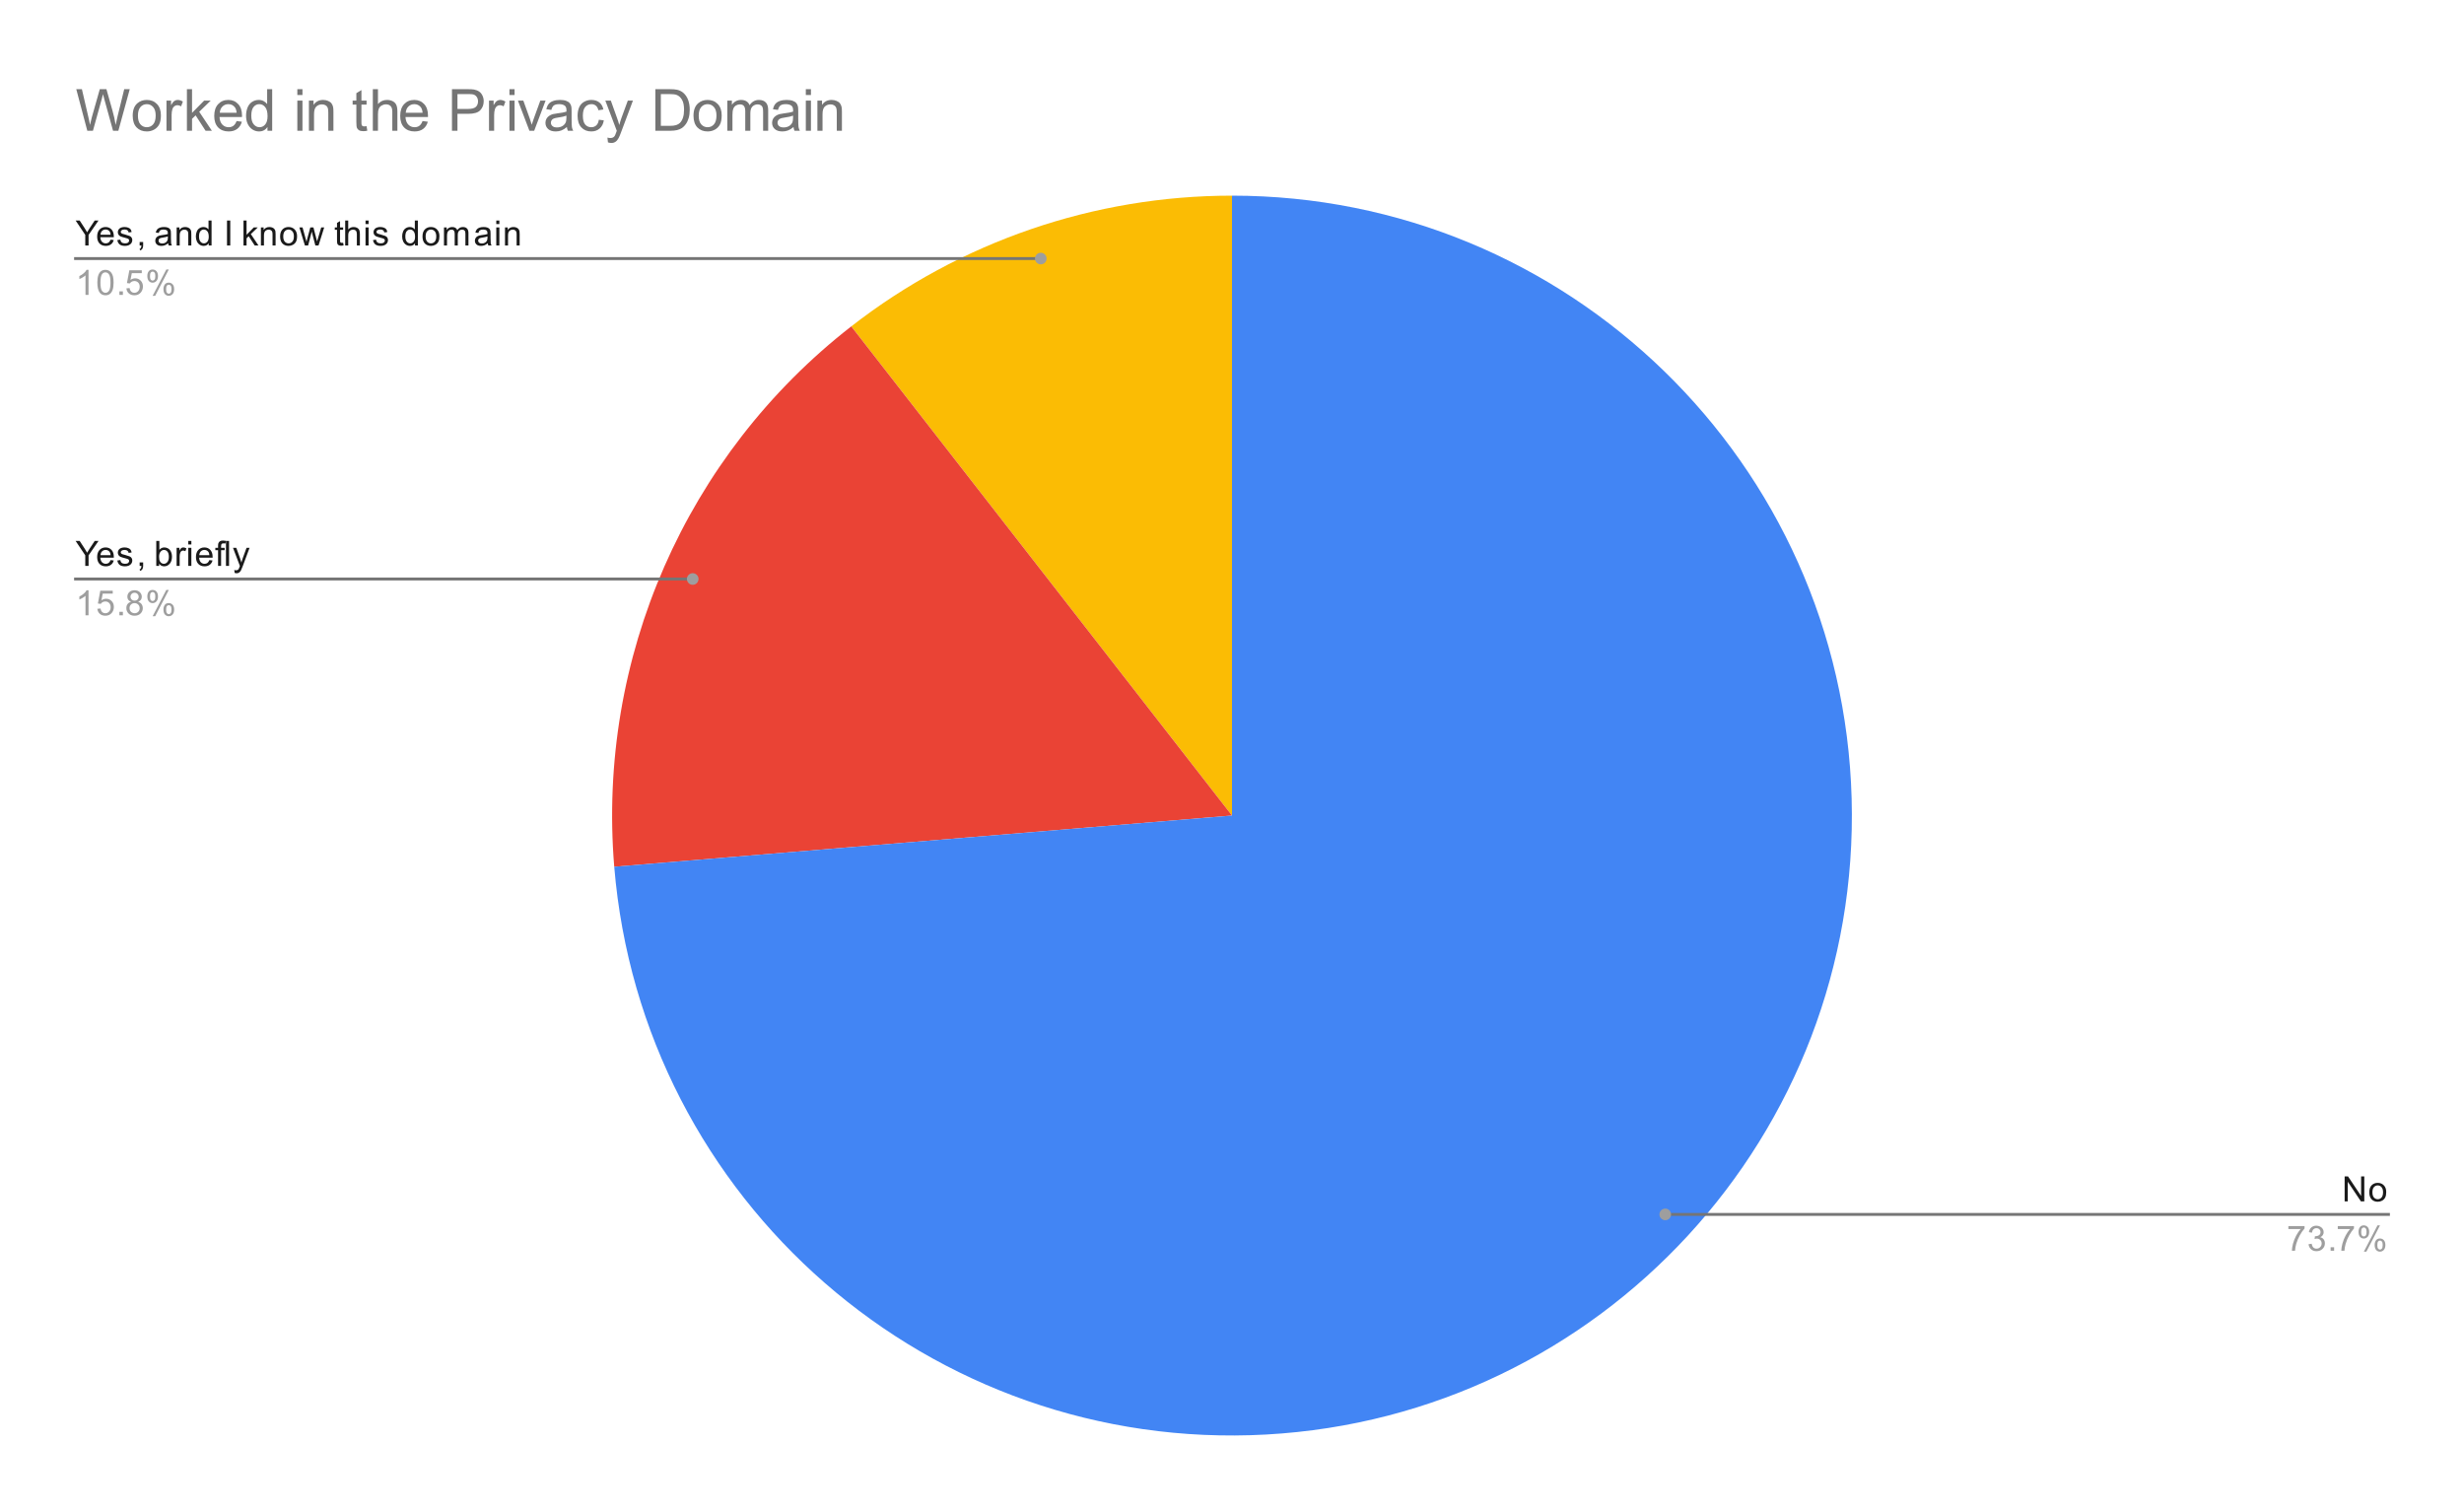 <svg version="1.1" viewBox="0.0 0.0 848.0 520.0" fill="none" stroke="none" stroke-linecap="square" stroke-miterlimit="10" width="848" height="520" xmlns:xlink="http://www.w3.org/1999/xlink" xmlns="http://www.w3.org/2000/svg"><path fill="#ffffff" d="M0 0L848.0 0L848.0 520.0L0 520.0L0 0Z" fill-rule="nonzero"/><path fill="#fbbc04" d="M292.968 112.317C330.425 83.163 376.535 67.333 424.0 67.333L424.0 280.667Z" fill-rule="nonzero"/><path fill="#ea4335" d="M211.395 298.284C205.447 226.499 236.125 156.559 292.968 112.317L424.0 280.667Z" fill-rule="nonzero"/><path fill="#4285f4" d="M424.0 67.333C539.531 67.333 634.069 159.301 637.252 274.788C640.436 390.276 551.108 487.312 435.752 493.676C320.396 500.04 220.936 413.42 211.395 298.284L424.0 280.667Z" fill-rule="nonzero"/><path fill="#1a1a1a" d="M29.344 84.481L29.344 80.84L26.031 75.887L27.422 75.887L29.109 78.481Q29.578 79.2 29.984 79.934Q30.375 79.262 30.922 78.419L32.594 75.887L33.906 75.887L30.484 80.84L30.484 84.481L29.344 84.481ZM38.047 82.481L39.141 82.606Q38.891 83.559 38.188 84.09Q37.484 84.622 36.406 84.622Q35.047 84.622 34.234 83.778Q33.438 82.934 33.438 81.419Q33.438 79.856 34.25 78.997Q35.062 78.122 36.344 78.122Q37.594 78.122 38.375 78.965Q39.172 79.809 39.172 81.356Q39.172 81.45 39.172 81.637L34.531 81.637Q34.594 82.669 35.109 83.215Q35.625 83.747 36.406 83.747Q36.984 83.747 37.391 83.45Q37.812 83.137 38.047 82.481ZM34.594 80.778L38.062 80.778Q38.0 79.981 37.672 79.59Q37.156 78.981 36.359 78.981Q35.625 78.981 35.125 79.465Q34.641 79.95 34.594 80.778ZM40.375 82.622L41.406 82.465Q41.5 83.09 41.891 83.419Q42.297 83.747 43.031 83.747Q43.75 83.747 44.094 83.465Q44.453 83.169 44.453 82.762Q44.453 82.403 44.141 82.2Q43.922 82.059 43.062 81.84Q41.906 81.544 41.453 81.34Q41.016 81.122 40.781 80.747Q40.547 80.372 40.547 79.903Q40.547 79.497 40.734 79.137Q40.922 78.778 41.25 78.544Q41.5 78.372 41.922 78.247Q42.344 78.122 42.844 78.122Q43.562 78.122 44.109 78.34Q44.672 78.544 44.938 78.903Q45.203 79.262 45.297 79.856L44.266 79.997Q44.203 79.528 43.859 79.262Q43.531 78.981 42.906 78.981Q42.188 78.981 41.875 79.231Q41.562 79.465 41.562 79.794Q41.562 79.997 41.688 80.153Q41.828 80.325 42.094 80.434Q42.25 80.497 43.031 80.7Q44.156 81.012 44.594 81.2Q45.031 81.387 45.281 81.747Q45.531 82.106 45.531 82.653Q45.531 83.184 45.219 83.653Q44.922 84.106 44.344 84.372Q43.766 84.622 43.031 84.622Q41.812 84.622 41.172 84.122Q40.547 83.606 40.375 82.622ZM48.062 84.481L48.062 83.278L49.266 83.278L49.266 84.481Q49.266 85.137 49.031 85.544Q48.797 85.965 48.297 86.184L48.0 85.731Q48.328 85.59 48.484 85.294Q48.641 85.012 48.672 84.481L48.062 84.481ZM57.859 83.715Q57.266 84.215 56.719 84.419Q56.188 84.622 55.562 84.622Q54.531 84.622 53.984 84.122Q53.438 83.622 53.438 82.84Q53.438 82.387 53.641 82.012Q53.844 81.622 54.188 81.403Q54.531 81.169 54.953 81.059Q55.25 80.965 55.891 80.887Q57.156 80.747 57.766 80.528Q57.766 80.309 57.766 80.262Q57.766 79.606 57.469 79.34Q57.062 78.997 56.266 78.997Q55.531 78.997 55.172 79.262Q54.812 79.512 54.641 80.169L53.609 80.028Q53.75 79.372 54.078 78.965Q54.406 78.559 55.016 78.34Q55.625 78.122 56.422 78.122Q57.219 78.122 57.719 78.309Q58.219 78.497 58.453 78.778Q58.688 79.059 58.781 79.497Q58.828 79.762 58.828 80.465L58.828 81.872Q58.828 83.34 58.891 83.731Q58.969 84.122 59.172 84.481L58.062 84.481Q57.906 84.153 57.859 83.715ZM57.766 81.356Q57.188 81.59 56.047 81.762Q55.391 81.856 55.125 81.981Q54.859 82.09 54.703 82.309Q54.562 82.528 54.562 82.809Q54.562 83.231 54.875 83.512Q55.203 83.794 55.812 83.794Q56.422 83.794 56.891 83.528Q57.375 83.262 57.594 82.794Q57.766 82.434 57.766 81.747L57.766 81.356ZM60.797 84.481L60.797 78.262L61.734 78.262L61.734 79.137Q62.422 78.122 63.719 78.122Q64.281 78.122 64.75 78.325Q65.234 78.528 65.469 78.856Q65.703 79.184 65.797 79.622Q65.844 79.919 65.844 80.653L65.844 84.481L64.797 84.481L64.797 80.7Q64.797 80.044 64.672 79.731Q64.547 79.419 64.234 79.231Q63.922 79.028 63.5 79.028Q62.828 79.028 62.328 79.465Q61.844 79.887 61.844 81.075L61.844 84.481L60.797 84.481ZM71.828 84.481L71.828 83.7Q71.234 84.622 70.094 84.622Q69.344 84.622 68.719 84.215Q68.094 83.794 67.75 83.059Q67.406 82.325 67.406 81.372Q67.406 80.45 67.719 79.684Q68.031 78.919 68.656 78.528Q69.281 78.122 70.047 78.122Q70.609 78.122 71.047 78.356Q71.484 78.59 71.766 78.965L71.766 75.887L72.812 75.887L72.812 84.481L71.828 84.481ZM68.5 81.372Q68.5 82.575 69.0 83.169Q69.5 83.747 70.188 83.747Q70.875 83.747 71.359 83.184Q71.844 82.622 71.844 81.465Q71.844 80.184 71.344 79.59Q70.859 78.997 70.141 78.997Q69.438 78.997 68.969 79.575Q68.5 80.137 68.5 81.372ZM78.125 84.481L78.125 75.887L79.25 75.887L79.25 84.481L78.125 84.481ZM83.797 84.481L83.797 75.887L84.859 75.887L84.859 80.794L87.344 78.262L88.719 78.262L86.328 80.559L88.953 84.481L87.656 84.481L85.594 81.294L84.859 82.012L84.859 84.481L83.797 84.481ZM89.797 84.481L89.797 78.262L90.734 78.262L90.734 79.137Q91.422 78.122 92.719 78.122Q93.281 78.122 93.75 78.325Q94.234 78.528 94.469 78.856Q94.703 79.184 94.797 79.622Q94.844 79.919 94.844 80.653L94.844 84.481L93.797 84.481L93.797 80.7Q93.797 80.044 93.672 79.731Q93.547 79.419 93.234 79.231Q92.922 79.028 92.5 79.028Q91.828 79.028 91.328 79.465Q90.844 79.887 90.844 81.075L90.844 84.481L89.797 84.481ZM96.406 81.372Q96.406 79.637 97.359 78.809Q98.156 78.122 99.312 78.122Q100.594 78.122 101.406 78.965Q102.234 79.794 102.234 81.278Q102.234 82.481 101.875 83.169Q101.516 83.856 100.812 84.247Q100.125 84.622 99.312 84.622Q98.016 84.622 97.203 83.794Q96.406 82.95 96.406 81.372ZM97.484 81.372Q97.484 82.559 98.0 83.153Q98.531 83.747 99.312 83.747Q100.109 83.747 100.625 83.153Q101.141 82.559 101.141 81.34Q101.141 80.184 100.609 79.59Q100.094 78.997 99.312 78.997Q98.531 78.997 98.0 79.59Q97.484 80.169 97.484 81.372ZM104.938 84.481L103.031 78.262L104.125 78.262L105.109 81.856L105.484 83.184Q105.516 83.09 105.812 81.903L106.797 78.262L107.875 78.262L108.812 81.872L109.125 83.059L109.484 81.856L110.547 78.262L111.578 78.262L109.625 84.481L108.531 84.481L107.547 80.747L107.297 79.7L106.047 84.481L104.938 84.481ZM118.094 83.544L118.25 84.465Q117.797 84.559 117.453 84.559Q116.875 84.559 116.562 84.387Q116.25 84.2 116.109 83.903Q115.984 83.606 115.984 82.653L115.984 79.075L115.219 79.075L115.219 78.262L115.984 78.262L115.984 76.715L117.031 76.09L117.031 78.262L118.094 78.262L118.094 79.075L117.031 79.075L117.031 82.715Q117.031 83.169 117.078 83.294Q117.141 83.419 117.266 83.497Q117.391 83.575 117.625 83.575Q117.812 83.575 118.094 83.544ZM118.797 84.481L118.797 75.887L119.844 75.887L119.844 78.965Q120.578 78.122 121.703 78.122Q122.406 78.122 122.906 78.403Q123.422 78.669 123.641 79.153Q123.859 79.622 123.859 80.544L123.859 84.481L122.812 84.481L122.812 80.544Q122.812 79.747 122.469 79.387Q122.125 79.028 121.5 79.028Q121.031 79.028 120.609 79.278Q120.203 79.512 120.016 79.934Q119.844 80.34 119.844 81.075L119.844 84.481L118.797 84.481ZM125.797 77.106L125.797 75.887L126.859 75.887L126.859 77.106L125.797 77.106ZM125.797 84.481L125.797 78.262L126.859 78.262L126.859 84.481L125.797 84.481ZM128.375 82.622L129.406 82.465Q129.5 83.09 129.891 83.419Q130.297 83.747 131.031 83.747Q131.75 83.747 132.094 83.465Q132.453 83.169 132.453 82.762Q132.453 82.403 132.141 82.2Q131.922 82.059 131.062 81.84Q129.906 81.544 129.453 81.34Q129.016 81.122 128.781 80.747Q128.547 80.372 128.547 79.903Q128.547 79.497 128.734 79.137Q128.922 78.778 129.25 78.544Q129.5 78.372 129.922 78.247Q130.344 78.122 130.844 78.122Q131.562 78.122 132.109 78.34Q132.672 78.544 132.938 78.903Q133.203 79.262 133.297 79.856L132.266 79.997Q132.203 79.528 131.859 79.262Q131.531 78.981 130.906 78.981Q130.188 78.981 129.875 79.231Q129.562 79.465 129.562 79.794Q129.562 79.997 129.688 80.153Q129.828 80.325 130.094 80.434Q130.25 80.497 131.031 80.7Q132.156 81.012 132.594 81.2Q133.031 81.387 133.281 81.747Q133.531 82.106 133.531 82.653Q133.531 83.184 133.219 83.653Q132.922 84.106 132.344 84.372Q131.766 84.622 131.031 84.622Q129.812 84.622 129.172 84.122Q128.547 83.606 128.375 82.622ZM142.828 84.481L142.828 83.7Q142.234 84.622 141.094 84.622Q140.344 84.622 139.719 84.215Q139.094 83.794 138.75 83.059Q138.406 82.325 138.406 81.372Q138.406 80.45 138.719 79.684Q139.031 78.919 139.656 78.528Q140.281 78.122 141.047 78.122Q141.609 78.122 142.047 78.356Q142.484 78.59 142.766 78.965L142.766 75.887L143.812 75.887L143.812 84.481L142.828 84.481ZM139.5 81.372Q139.5 82.575 140.0 83.169Q140.5 83.747 141.188 83.747Q141.875 83.747 142.359 83.184Q142.844 82.622 142.844 81.465Q142.844 80.184 142.344 79.59Q141.859 78.997 141.141 78.997Q140.438 78.997 139.969 79.575Q139.5 80.137 139.5 81.372ZM145.406 81.372Q145.406 79.637 146.359 78.809Q147.156 78.122 148.312 78.122Q149.594 78.122 150.406 78.965Q151.234 79.794 151.234 81.278Q151.234 82.481 150.875 83.169Q150.516 83.856 149.812 84.247Q149.125 84.622 148.312 84.622Q147.016 84.622 146.203 83.794Q145.406 82.95 145.406 81.372ZM146.484 81.372Q146.484 82.559 147.0 83.153Q147.531 83.747 148.312 83.747Q149.109 83.747 149.625 83.153Q150.141 82.559 150.141 81.34Q150.141 80.184 149.609 79.59Q149.094 78.997 148.312 78.997Q147.531 78.997 147.0 79.59Q146.484 80.169 146.484 81.372ZM152.797 84.481L152.797 78.262L153.734 78.262L153.734 79.137Q154.031 78.669 154.516 78.403Q155.0 78.122 155.625 78.122Q156.312 78.122 156.75 78.403Q157.203 78.684 157.375 79.2Q158.125 78.122 159.297 78.122Q160.234 78.122 160.719 78.637Q161.219 79.137 161.219 80.215L161.219 84.481L160.172 84.481L160.172 80.559Q160.172 79.934 160.062 79.653Q159.969 79.372 159.703 79.2Q159.438 79.028 159.062 79.028Q158.406 79.028 157.969 79.465Q157.547 79.903 157.547 80.872L157.547 84.481L156.484 84.481L156.484 80.434Q156.484 79.731 156.219 79.387Q155.969 79.028 155.391 79.028Q154.938 79.028 154.562 79.262Q154.188 79.497 154.016 79.95Q153.844 80.403 153.844 81.247L153.844 84.481L152.797 84.481ZM167.859 83.715Q167.266 84.215 166.719 84.419Q166.188 84.622 165.562 84.622Q164.531 84.622 163.984 84.122Q163.438 83.622 163.438 82.84Q163.438 82.387 163.641 82.012Q163.844 81.622 164.188 81.403Q164.531 81.169 164.953 81.059Q165.25 80.965 165.891 80.887Q167.156 80.747 167.766 80.528Q167.766 80.309 167.766 80.262Q167.766 79.606 167.469 79.34Q167.062 78.997 166.266 78.997Q165.531 78.997 165.172 79.262Q164.812 79.512 164.641 80.169L163.609 80.028Q163.75 79.372 164.078 78.965Q164.406 78.559 165.016 78.34Q165.625 78.122 166.422 78.122Q167.219 78.122 167.719 78.309Q168.219 78.497 168.453 78.778Q168.688 79.059 168.781 79.497Q168.828 79.762 168.828 80.465L168.828 81.872Q168.828 83.34 168.891 83.731Q168.969 84.122 169.172 84.481L168.062 84.481Q167.906 84.153 167.859 83.715ZM167.766 81.356Q167.188 81.59 166.047 81.762Q165.391 81.856 165.125 81.981Q164.859 82.09 164.703 82.309Q164.562 82.528 164.562 82.809Q164.562 83.231 164.875 83.512Q165.203 83.794 165.812 83.794Q166.422 83.794 166.891 83.528Q167.375 83.262 167.594 82.794Q167.766 82.434 167.766 81.747L167.766 81.356ZM170.797 77.106L170.797 75.887L171.859 75.887L171.859 77.106L170.797 77.106ZM170.797 84.481L170.797 78.262L171.859 78.262L171.859 84.481L170.797 84.481ZM173.797 84.481L173.797 78.262L174.734 78.262L174.734 79.137Q175.422 78.122 176.719 78.122Q177.281 78.122 177.75 78.325Q178.234 78.528 178.469 78.856Q178.703 79.184 178.797 79.622Q178.844 79.919 178.844 80.653L178.844 84.481L177.797 84.481L177.797 80.7Q177.797 80.044 177.672 79.731Q177.547 79.419 177.234 79.231Q176.922 79.028 176.5 79.028Q175.828 79.028 175.328 79.465Q174.844 79.887 174.844 81.075L174.844 84.481L173.797 84.481Z" fill-rule="nonzero"/><path fill="#9e9e9e" d="M30.469 101.481L29.422 101.481L29.422 94.762Q29.031 95.122 28.406 95.497Q27.797 95.856 27.312 96.028L27.312 95.012Q28.188 94.59 28.844 94.012Q29.516 93.419 29.797 92.856L30.469 92.856L30.469 101.481ZM33.5 97.247Q33.5 95.715 33.812 94.794Q34.125 93.856 34.734 93.356Q35.359 92.856 36.297 92.856Q36.984 92.856 37.5 93.137Q38.031 93.419 38.375 93.95Q38.719 94.465 38.906 95.215Q39.094 95.965 39.094 97.247Q39.094 98.762 38.781 99.684Q38.484 100.606 37.859 101.122Q37.25 101.622 36.297 101.622Q35.062 101.622 34.344 100.731Q33.5 99.669 33.5 97.247ZM34.578 97.247Q34.578 99.356 35.078 100.059Q35.578 100.762 36.297 100.762Q37.031 100.762 37.516 100.059Q38.016 99.356 38.016 97.247Q38.016 95.122 37.516 94.434Q37.031 93.731 36.281 93.731Q35.562 93.731 35.125 94.34Q34.578 95.122 34.578 97.247ZM41.094 101.481L41.094 100.278L42.297 100.278L42.297 101.481L41.094 101.481ZM43.5 99.231L44.609 99.137Q44.734 99.95 45.172 100.356Q45.625 100.762 46.266 100.762Q47.016 100.762 47.547 100.184Q48.078 99.606 48.078 98.669Q48.078 97.762 47.562 97.247Q47.062 96.715 46.234 96.715Q45.734 96.715 45.312 96.95Q44.906 97.184 44.672 97.544L43.688 97.419L44.516 93.012L48.797 93.012L48.797 94.012L45.359 94.012L44.906 96.325Q45.672 95.778 46.516 95.778Q47.641 95.778 48.406 96.559Q49.188 97.34 49.188 98.575Q49.188 99.731 48.516 100.59Q47.688 101.622 46.266 101.622Q45.094 101.622 44.344 100.965Q43.609 100.309 43.5 99.231ZM50.703 94.95Q50.703 94.028 51.156 93.387Q51.625 92.747 52.5 92.747Q53.312 92.747 53.844 93.325Q54.375 93.903 54.375 95.012Q54.375 96.106 53.828 96.7Q53.297 97.278 52.516 97.278Q51.734 97.278 51.219 96.7Q50.703 96.122 50.703 94.95ZM52.531 93.465Q52.141 93.465 51.875 93.809Q51.625 94.153 51.625 95.059Q51.625 95.887 51.875 96.231Q52.141 96.559 52.531 96.559Q52.938 96.559 53.188 96.215Q53.453 95.872 53.453 94.981Q53.453 94.137 53.188 93.809Q52.922 93.465 52.531 93.465ZM52.531 101.794L57.234 92.747L58.094 92.747L53.406 101.794L52.531 101.794ZM56.25 99.465Q56.25 98.544 56.703 97.903Q57.172 97.262 58.062 97.262Q58.875 97.262 59.406 97.84Q59.938 98.403 59.938 99.528Q59.938 100.622 59.391 101.215Q58.859 101.794 58.062 101.794Q57.297 101.794 56.766 101.215Q56.25 100.637 56.25 99.465ZM58.094 97.981Q57.688 97.981 57.422 98.325Q57.172 98.669 57.172 99.575Q57.172 100.387 57.438 100.731Q57.703 101.075 58.094 101.075Q58.484 101.075 58.75 100.731Q59.016 100.387 59.016 99.481Q59.016 98.653 58.75 98.325Q58.484 97.981 58.094 97.981Z" fill-rule="nonzero"/><path stroke="#757575" stroke-width="1.0" stroke-linecap="butt" d="M26.0 88.981L204.667 88.981L358.194 88.981" fill-rule="nonzero"/><path fill="#9e9e9e" d="M360.194 88.981C360.194 87.876 359.299 86.981 358.194 86.981C357.09 86.981 356.194 87.876 356.194 88.981C356.194 90.086 357.09 90.981 358.194 90.981C359.299 90.981 360.194 90.086 360.194 88.981" fill-rule="nonzero"/><path fill="#1a1a1a" d="M29.344 194.756L29.344 191.116L26.031 186.163L27.422 186.163L29.109 188.756Q29.578 189.475 29.984 190.21Q30.375 189.538 30.922 188.694L32.594 186.163L33.906 186.163L30.484 191.116L30.484 194.756L29.344 194.756ZM38.047 192.756L39.141 192.881Q38.891 193.835 38.188 194.366Q37.484 194.897 36.406 194.897Q35.047 194.897 34.234 194.053Q33.438 193.21 33.438 191.694Q33.438 190.131 34.25 189.272Q35.062 188.397 36.344 188.397Q37.594 188.397 38.375 189.241Q39.172 190.085 39.172 191.631Q39.172 191.725 39.172 191.913L34.531 191.913Q34.594 192.944 35.109 193.491Q35.625 194.022 36.406 194.022Q36.984 194.022 37.391 193.725Q37.812 193.413 38.047 192.756ZM34.594 191.053L38.062 191.053Q38.0 190.256 37.672 189.866Q37.156 189.256 36.359 189.256Q35.625 189.256 35.125 189.741Q34.641 190.225 34.594 191.053ZM40.375 192.897L41.406 192.741Q41.5 193.366 41.891 193.694Q42.297 194.022 43.031 194.022Q43.75 194.022 44.094 193.741Q44.453 193.444 44.453 193.038Q44.453 192.678 44.141 192.475Q43.922 192.335 43.062 192.116Q41.906 191.819 41.453 191.616Q41.016 191.397 40.781 191.022Q40.547 190.647 40.547 190.178Q40.547 189.772 40.734 189.413Q40.922 189.053 41.25 188.819Q41.5 188.647 41.922 188.522Q42.344 188.397 42.844 188.397Q43.562 188.397 44.109 188.616Q44.672 188.819 44.938 189.178Q45.203 189.538 45.297 190.131L44.266 190.272Q44.203 189.803 43.859 189.538Q43.531 189.256 42.906 189.256Q42.188 189.256 41.875 189.506Q41.562 189.741 41.562 190.069Q41.562 190.272 41.688 190.428Q41.828 190.6 42.094 190.71Q42.25 190.772 43.031 190.975Q44.156 191.288 44.594 191.475Q45.031 191.663 45.281 192.022Q45.531 192.381 45.531 192.928Q45.531 193.46 45.219 193.928Q44.922 194.381 44.344 194.647Q43.766 194.897 43.031 194.897Q41.812 194.897 41.172 194.397Q40.547 193.881 40.375 192.897ZM48.062 194.756L48.062 193.553L49.266 193.553L49.266 194.756Q49.266 195.413 49.031 195.819Q48.797 196.241 48.297 196.46L48.0 196.006Q48.328 195.866 48.484 195.569Q48.641 195.288 48.672 194.756L48.062 194.756ZM54.766 194.756L53.781 194.756L53.781 186.163L54.844 186.163L54.844 189.225Q55.516 188.397 56.547 188.397Q57.125 188.397 57.625 188.631Q58.141 188.85 58.469 189.272Q58.812 189.694 59.0 190.288Q59.188 190.881 59.188 191.553Q59.188 193.147 58.391 194.022Q57.594 194.897 56.5 194.897Q55.391 194.897 54.766 193.975L54.766 194.756ZM54.75 191.6Q54.75 192.71 55.062 193.21Q55.562 194.022 56.406 194.022Q57.094 194.022 57.594 193.428Q58.109 192.835 58.109 191.631Q58.109 190.413 57.625 189.835Q57.141 189.256 56.453 189.256Q55.766 189.256 55.25 189.866Q54.75 190.46 54.75 191.6ZM60.781 194.756L60.781 188.538L61.734 188.538L61.734 189.475Q62.094 188.819 62.391 188.616Q62.703 188.397 63.078 188.397Q63.609 188.397 64.156 188.725L63.797 189.71Q63.406 189.475 63.031 189.475Q62.672 189.475 62.391 189.694Q62.125 189.897 62.016 190.272Q61.828 190.835 61.828 191.491L61.828 194.756L60.781 194.756ZM64.797 187.381L64.797 186.163L65.859 186.163L65.859 187.381L64.797 187.381ZM64.797 194.756L64.797 188.538L65.859 188.538L65.859 194.756L64.797 194.756ZM72.047 192.756L73.141 192.881Q72.891 193.835 72.188 194.366Q71.484 194.897 70.406 194.897Q69.047 194.897 68.234 194.053Q67.438 193.21 67.438 191.694Q67.438 190.131 68.25 189.272Q69.062 188.397 70.344 188.397Q71.594 188.397 72.375 189.241Q73.172 190.085 73.172 191.631Q73.172 191.725 73.172 191.913L68.531 191.913Q68.594 192.944 69.109 193.491Q69.625 194.022 70.406 194.022Q70.984 194.022 71.391 193.725Q71.812 193.413 72.047 192.756ZM68.594 191.053L72.062 191.053Q72.0 190.256 71.672 189.866Q71.156 189.256 70.359 189.256Q69.625 189.256 69.125 189.741Q68.641 190.225 68.594 191.053ZM75.047 194.756L75.047 189.35L74.109 189.35L74.109 188.538L75.047 188.538L75.047 187.866Q75.047 187.241 75.156 186.944Q75.312 186.522 75.688 186.272Q76.078 186.022 76.766 186.022Q77.219 186.022 77.75 186.131L77.594 187.038Q77.266 186.991 76.969 186.991Q76.484 186.991 76.281 187.194Q76.094 187.397 76.094 187.96L76.094 188.538L77.312 188.538L77.312 189.35L76.094 189.35L76.094 194.756L75.047 194.756ZM77.766 194.756L77.766 186.163L78.828 186.163L78.828 194.756L77.766 194.756ZM80.75 197.147L80.625 196.163Q80.969 196.256 81.234 196.256Q81.578 196.256 81.781 196.131Q82.0 196.022 82.141 195.819Q82.234 195.647 82.469 195.022Q82.484 194.944 82.562 194.772L80.188 188.538L81.328 188.538L82.625 192.131Q82.875 192.819 83.078 193.585Q83.266 192.85 83.516 192.163L84.844 188.538L85.891 188.538L83.531 194.866Q83.141 195.881 82.938 196.272Q82.656 196.803 82.281 197.038Q81.922 197.288 81.422 197.288Q81.125 197.288 80.75 197.147Z" fill-rule="nonzero"/><path fill="#9e9e9e" d="M30.469 211.756L29.422 211.756L29.422 205.038Q29.031 205.397 28.406 205.772Q27.797 206.131 27.312 206.303L27.312 205.288Q28.188 204.866 28.844 204.288Q29.516 203.694 29.797 203.131L30.469 203.131L30.469 211.756ZM33.5 209.506L34.609 209.413Q34.734 210.225 35.172 210.631Q35.625 211.038 36.266 211.038Q37.016 211.038 37.547 210.46Q38.078 209.881 38.078 208.944Q38.078 208.038 37.562 207.522Q37.062 206.991 36.234 206.991Q35.734 206.991 35.312 207.225Q34.906 207.46 34.672 207.819L33.688 207.694L34.516 203.288L38.797 203.288L38.797 204.288L35.359 204.288L34.906 206.6Q35.672 206.053 36.516 206.053Q37.641 206.053 38.406 206.835Q39.188 207.616 39.188 208.85Q39.188 210.006 38.516 210.866Q37.688 211.897 36.266 211.897Q35.094 211.897 34.344 211.241Q33.609 210.585 33.5 209.506ZM41.094 211.756L41.094 210.553L42.297 210.553L42.297 211.756L41.094 211.756ZM45.125 207.1Q44.469 206.85 44.141 206.413Q43.828 205.96 43.828 205.35Q43.828 204.413 44.5 203.772Q45.188 203.131 46.297 203.131Q47.422 203.131 48.109 203.788Q48.797 204.444 48.797 205.381Q48.797 205.975 48.484 206.413Q48.172 206.85 47.531 207.1Q48.328 207.35 48.734 207.928Q49.141 208.506 49.141 209.303Q49.141 210.397 48.359 211.147Q47.594 211.897 46.312 211.897Q45.047 211.897 44.266 211.147Q43.484 210.397 43.484 209.272Q43.484 208.428 43.906 207.866Q44.344 207.303 45.125 207.1ZM44.906 205.303Q44.906 205.913 45.297 206.303Q45.703 206.694 46.328 206.694Q46.938 206.694 47.328 206.319Q47.719 205.928 47.719 205.366Q47.719 204.788 47.312 204.397Q46.906 203.991 46.312 203.991Q45.703 203.991 45.297 204.381Q44.906 204.772 44.906 205.303ZM44.578 209.272Q44.578 209.725 44.781 210.147Q45.0 210.569 45.422 210.803Q45.844 211.038 46.328 211.038Q47.078 211.038 47.562 210.553Q48.062 210.069 48.062 209.319Q48.062 208.553 47.562 208.053Q47.062 207.553 46.297 207.553Q45.547 207.553 45.062 208.053Q44.578 208.538 44.578 209.272ZM50.703 205.225Q50.703 204.303 51.156 203.663Q51.625 203.022 52.5 203.022Q53.312 203.022 53.844 203.6Q54.375 204.178 54.375 205.288Q54.375 206.381 53.828 206.975Q53.297 207.553 52.516 207.553Q51.734 207.553 51.219 206.975Q50.703 206.397 50.703 205.225ZM52.531 203.741Q52.141 203.741 51.875 204.085Q51.625 204.428 51.625 205.335Q51.625 206.163 51.875 206.506Q52.141 206.835 52.531 206.835Q52.938 206.835 53.188 206.491Q53.453 206.147 53.453 205.256Q53.453 204.413 53.188 204.085Q52.922 203.741 52.531 203.741ZM52.531 212.069L57.234 203.022L58.094 203.022L53.406 212.069L52.531 212.069ZM56.25 209.741Q56.25 208.819 56.703 208.178Q57.172 207.538 58.062 207.538Q58.875 207.538 59.406 208.116Q59.938 208.678 59.938 209.803Q59.938 210.897 59.391 211.491Q58.859 212.069 58.062 212.069Q57.297 212.069 56.766 211.491Q56.25 210.913 56.25 209.741ZM58.094 208.256Q57.688 208.256 57.422 208.6Q57.172 208.944 57.172 209.85Q57.172 210.663 57.438 211.006Q57.703 211.35 58.094 211.35Q58.484 211.35 58.75 211.006Q59.016 210.663 59.016 209.756Q59.016 208.928 58.75 208.6Q58.484 208.256 58.094 208.256Z" fill-rule="nonzero"/><path stroke="#757575" stroke-width="1.0" stroke-linecap="butt" d="M26.0 199.256L204.667 199.256L238.403 199.256" fill-rule="nonzero"/><path fill="#9e9e9e" d="M240.403 199.256C240.403 198.152 239.508 197.256 238.403 197.256C237.299 197.256 236.403 198.152 236.403 199.256C236.403 200.361 237.299 201.256 238.403 201.256C239.508 201.256 240.403 200.361 240.403 199.256" fill-rule="nonzero"/><path fill="#1a1a1a" d="M806.922 413.429L806.922 404.835L808.078 404.835L812.594 411.585L812.594 404.835L813.688 404.835L813.688 413.429L812.516 413.429L808.0 406.679L808.0 413.429L806.922 413.429ZM815.406 410.32Q815.406 408.585 816.359 407.757Q817.156 407.07 818.312 407.07Q819.594 407.07 820.406 407.913Q821.234 408.742 821.234 410.226Q821.234 411.429 820.875 412.117Q820.516 412.804 819.812 413.195Q819.125 413.57 818.312 413.57Q817.016 413.57 816.203 412.742Q815.406 411.898 815.406 410.32ZM816.484 410.32Q816.484 411.507 817.0 412.101Q817.531 412.695 818.312 412.695Q819.109 412.695 819.625 412.101Q820.141 411.507 820.141 410.288Q820.141 409.132 819.609 408.538Q819.094 407.945 818.312 407.945Q817.531 407.945 817.0 408.538Q816.484 409.117 816.484 410.32Z" fill-rule="nonzero"/><path fill="#9e9e9e" d="M787.562 422.96L787.562 421.945L793.125 421.945L793.125 422.773Q792.312 423.648 791.5 425.101Q790.703 426.538 790.266 428.07Q789.938 429.148 789.859 430.429L788.766 430.429Q788.781 429.413 789.156 427.976Q789.547 426.538 790.25 425.21Q790.969 423.882 791.781 422.96L787.562 422.96ZM794.5 428.163L795.562 428.023Q795.734 428.913 796.172 429.32Q796.609 429.71 797.234 429.71Q797.984 429.71 798.5 429.195Q799.016 428.679 799.016 427.913Q799.016 427.195 798.531 426.726Q798.062 426.242 797.328 426.242Q797.031 426.242 796.578 426.367L796.703 425.429Q796.812 425.445 796.875 425.445Q797.547 425.445 798.078 425.101Q798.625 424.742 798.625 424.007Q798.625 423.429 798.234 423.054Q797.844 422.663 797.219 422.663Q796.609 422.663 796.188 423.054Q795.781 423.445 795.672 424.21L794.609 424.023Q794.797 422.976 795.484 422.398Q796.172 421.804 797.188 421.804Q797.891 421.804 798.484 422.117Q799.078 422.413 799.391 422.929Q799.703 423.445 799.703 424.038Q799.703 424.585 799.406 425.054Q799.109 425.507 798.531 425.773Q799.281 425.945 799.703 426.507Q800.125 427.054 800.125 427.898Q800.125 429.023 799.297 429.804Q798.484 430.585 797.234 430.585Q796.109 430.585 795.359 429.913Q794.609 429.226 794.5 428.163ZM802.094 430.429L802.094 429.226L803.297 429.226L803.297 430.429L802.094 430.429ZM804.562 422.96L804.562 421.945L810.125 421.945L810.125 422.773Q809.312 423.648 808.5 425.101Q807.703 426.538 807.266 428.07Q806.938 429.148 806.859 430.429L805.766 430.429Q805.781 429.413 806.156 427.976Q806.547 426.538 807.25 425.21Q807.969 423.882 808.781 422.96L804.562 422.96ZM811.703 423.898Q811.703 422.976 812.156 422.335Q812.625 421.695 813.5 421.695Q814.312 421.695 814.844 422.273Q815.375 422.851 815.375 423.96Q815.375 425.054 814.828 425.648Q814.297 426.226 813.516 426.226Q812.734 426.226 812.219 425.648Q811.703 425.07 811.703 423.898ZM813.531 422.413Q813.141 422.413 812.875 422.757Q812.625 423.101 812.625 424.007Q812.625 424.835 812.875 425.179Q813.141 425.507 813.531 425.507Q813.938 425.507 814.188 425.163Q814.453 424.82 814.453 423.929Q814.453 423.085 814.188 422.757Q813.922 422.413 813.531 422.413ZM813.531 430.742L818.234 421.695L819.094 421.695L814.406 430.742L813.531 430.742ZM817.25 428.413Q817.25 427.492 817.703 426.851Q818.172 426.21 819.062 426.21Q819.875 426.21 820.406 426.788Q820.938 427.351 820.938 428.476Q820.938 429.57 820.391 430.163Q819.859 430.742 819.062 430.742Q818.297 430.742 817.766 430.163Q817.25 429.585 817.25 428.413ZM819.094 426.929Q818.688 426.929 818.422 427.273Q818.172 427.617 818.172 428.523Q818.172 429.335 818.438 429.679Q818.703 430.023 819.094 430.023Q819.484 430.023 819.75 429.679Q820.016 429.335 820.016 428.429Q820.016 427.601 819.75 427.273Q819.484 426.929 819.094 426.929Z" fill-rule="nonzero"/><path stroke="#757575" stroke-width="1.0" stroke-linecap="butt" d="M822.0 417.929L643.333 417.929L573.107 417.929" fill-rule="nonzero"/><path fill="#9e9e9e" d="M575.107 417.929C575.107 416.825 574.211 415.929 573.107 415.929C572.002 415.929 571.107 416.825 571.107 417.929C571.107 419.034 572.002 419.929 573.107 419.929C574.211 419.929 575.107 419.034 575.107 417.929" fill-rule="nonzero"/><path fill="#757575" d="M30.047 45.0L26.25 30.688L28.188 30.688L30.359 40.062Q30.719 41.547 30.969 43.0Q31.516 40.703 31.609 40.344L34.344 30.688L36.625 30.688L38.672 37.922Q39.453 40.625 39.797 43.0Q40.062 41.641 40.5 39.875L42.75 30.688L44.656 30.688L40.734 45.0L38.906 45.0L35.891 34.094Q35.5 32.719 35.438 32.406Q35.203 33.391 35.016 34.094L31.984 45.0L30.047 45.0ZM45.672 39.812Q45.672 36.938 47.266 35.547Q48.609 34.391 50.531 34.391Q52.672 34.391 54.016 35.797Q55.375 37.203 55.375 39.672Q55.375 41.672 54.781 42.828Q54.188 43.969 53.031 44.609Q51.891 45.234 50.531 45.234Q48.344 45.234 47.0 43.844Q45.672 42.438 45.672 39.812ZM47.469 39.812Q47.469 41.812 48.328 42.797Q49.203 43.781 50.531 43.781Q51.844 43.781 52.703 42.797Q53.578 41.797 53.578 39.75Q53.578 37.828 52.703 36.844Q51.828 35.844 50.531 35.844Q49.203 35.844 48.328 36.844Q47.469 37.828 47.469 39.812ZM57.297 45.0L57.297 34.625L58.875 34.625L58.875 36.203Q59.484 35.094 60.0 34.75Q60.516 34.391 61.125 34.391Q62.016 34.391 62.938 34.953L62.328 36.594Q61.688 36.203 61.047 36.203Q60.469 36.203 60.0 36.562Q59.547 36.906 59.344 37.516Q59.062 38.453 59.062 39.562L59.062 45.0L57.297 45.0ZM64.328 45.0L64.328 30.688L66.094 30.688L66.094 38.844L70.25 34.625L72.516 34.625L68.562 38.469L72.922 45.0L70.75 45.0L67.328 39.703L66.094 40.891L66.094 45.0L64.328 45.0ZM81.422 41.656L83.234 41.891Q82.812 43.469 81.641 44.359Q80.484 45.234 78.672 45.234Q76.406 45.234 75.062 43.844Q73.734 42.438 73.734 39.906Q73.734 37.281 75.078 35.844Q76.422 34.391 78.578 34.391Q80.656 34.391 81.969 35.812Q83.297 37.219 83.297 39.797Q83.297 39.953 83.281 40.266L75.547 40.266Q75.641 41.969 76.516 42.875Q77.391 43.781 78.688 43.781Q79.656 43.781 80.328 43.281Q81.016 42.766 81.422 41.656ZM75.641 38.812L81.438 38.812Q81.328 37.516 80.781 36.859Q79.938 35.844 78.594 35.844Q77.391 35.844 76.562 36.656Q75.734 37.453 75.641 38.812ZM92.047 45.0L92.047 43.688Q91.062 45.234 89.141 45.234Q87.906 45.234 86.859 44.547Q85.828 43.859 85.25 42.641Q84.688 41.422 84.688 39.828Q84.688 38.266 85.203 37.0Q85.719 35.734 86.75 35.062Q87.797 34.391 89.062 34.391Q90.0 34.391 90.734 34.797Q91.469 35.188 91.938 35.812L91.938 30.688L93.672 30.688L93.672 45.0L92.047 45.0ZM86.484 39.828Q86.484 41.812 87.328 42.797Q88.172 43.781 89.312 43.781Q90.469 43.781 91.266 42.844Q92.078 41.906 92.078 39.969Q92.078 37.844 91.25 36.844Q90.438 35.844 89.234 35.844Q88.062 35.844 87.266 36.812Q86.484 37.766 86.484 39.828ZM102.328 32.703L102.328 30.688L104.094 30.688L104.094 32.703L102.328 32.703ZM102.328 45.0L102.328 34.625L104.094 34.625L104.094 45.0L102.328 45.0ZM106.312 45.0L106.312 34.625L107.906 34.625L107.906 36.109Q109.047 34.391 111.203 34.391Q112.141 34.391 112.922 34.734Q113.719 35.062 114.109 35.609Q114.5 36.156 114.656 36.906Q114.75 37.406 114.75 38.625L114.75 45.0L112.984 45.0L112.984 38.688Q112.984 37.609 112.781 37.078Q112.578 36.547 112.047 36.234Q111.531 35.922 110.828 35.922Q109.703 35.922 108.891 36.641Q108.078 37.344 108.078 39.328L108.078 45.0L106.312 45.0ZM126.156 43.422L126.406 44.984Q125.672 45.141 125.078 45.141Q124.125 45.141 123.594 44.844Q123.078 44.531 122.859 44.047Q122.641 43.547 122.641 41.969L122.641 36.0L121.359 36.0L121.359 34.625L122.641 34.625L122.641 32.062L124.391 31.0L124.391 34.625L126.156 34.625L126.156 36.0L124.391 36.0L124.391 42.062Q124.391 42.812 124.484 43.031Q124.578 43.234 124.781 43.375Q125.0 43.5 125.391 43.5Q125.672 43.5 126.156 43.422ZM128.312 45.0L128.312 30.688L130.078 30.688L130.078 35.812Q131.312 34.391 133.188 34.391Q134.328 34.391 135.172 34.844Q136.031 35.297 136.391 36.109Q136.766 36.906 136.766 38.422L136.766 45.0L135.016 45.0L135.016 38.422Q135.016 37.109 134.438 36.516Q133.859 35.906 132.828 35.906Q132.047 35.906 131.344 36.312Q130.656 36.719 130.359 37.422Q130.078 38.109 130.078 39.328L130.078 45.0L128.312 45.0ZM145.422 41.656L147.234 41.891Q146.812 43.469 145.641 44.359Q144.484 45.234 142.672 45.234Q140.406 45.234 139.062 43.844Q137.734 42.438 137.734 39.906Q137.734 37.281 139.078 35.844Q140.422 34.391 142.578 34.391Q144.656 34.391 145.969 35.812Q147.297 37.219 147.297 39.797Q147.297 39.953 147.281 40.266L139.547 40.266Q139.641 41.969 140.516 42.875Q141.391 43.781 142.688 43.781Q143.656 43.781 144.328 43.281Q145.016 42.766 145.422 41.656ZM139.641 38.812L145.438 38.812Q145.328 37.516 144.781 36.859Q143.938 35.844 142.594 35.844Q141.391 35.844 140.562 36.656Q139.734 37.453 139.641 38.812ZM155.547 45.0L155.547 30.688L160.938 30.688Q162.375 30.688 163.125 30.812Q164.172 31.0 164.891 31.5Q165.609 31.984 166.031 32.875Q166.469 33.766 166.469 34.828Q166.469 36.656 165.297 37.922Q164.141 39.172 161.109 39.172L157.438 39.172L157.438 45.0L155.547 45.0ZM157.438 37.484L161.141 37.484Q162.969 37.484 163.734 36.812Q164.516 36.125 164.516 34.875Q164.516 33.984 164.062 33.344Q163.609 32.703 162.875 32.5Q162.391 32.375 161.094 32.375L157.438 32.375L157.438 37.484ZM168.297 45.0L168.297 34.625L169.875 34.625L169.875 36.203Q170.484 35.094 171.0 34.75Q171.516 34.391 172.125 34.391Q173.016 34.391 173.938 34.953L173.328 36.594Q172.688 36.203 172.047 36.203Q171.469 36.203 171.0 36.562Q170.547 36.906 170.344 37.516Q170.062 38.453 170.062 39.562L170.062 45.0L168.297 45.0ZM175.328 32.703L175.328 30.688L177.094 30.688L177.094 32.703L175.328 32.703ZM175.328 45.0L175.328 34.625L177.094 34.625L177.094 45.0L175.328 45.0ZM182.203 45.0L178.25 34.625L180.109 34.625L182.344 40.844Q182.703 41.844 183.0 42.922Q183.234 42.109 183.656 40.953L185.953 34.625L187.766 34.625L183.844 45.0L182.203 45.0ZM195.094 43.719Q194.109 44.547 193.203 44.891Q192.297 45.234 191.266 45.234Q189.562 45.234 188.641 44.406Q187.719 43.562 187.719 42.266Q187.719 41.5 188.062 40.875Q188.422 40.25 188.984 39.875Q189.547 39.484 190.25 39.281Q190.766 39.156 191.812 39.016Q193.938 38.766 194.938 38.422Q194.953 38.062 194.953 37.953Q194.953 36.891 194.453 36.438Q193.781 35.844 192.453 35.844Q191.203 35.844 190.609 36.281Q190.031 36.719 189.75 37.828L188.031 37.594Q188.266 36.484 188.797 35.812Q189.328 35.125 190.344 34.766Q191.359 34.391 192.703 34.391Q194.031 34.391 194.859 34.703Q195.688 35.016 196.078 35.5Q196.469 35.969 196.625 36.688Q196.719 37.141 196.719 38.312L196.719 40.656Q196.719 43.109 196.828 43.766Q196.938 44.406 197.281 45.0L195.438 45.0Q195.172 44.453 195.094 43.719ZM194.938 39.797Q193.984 40.188 192.062 40.453Q190.984 40.609 190.531 40.812Q190.094 41.0 189.844 41.375Q189.594 41.75 189.594 42.219Q189.594 42.922 190.125 43.391Q190.656 43.859 191.688 43.859Q192.703 43.859 193.484 43.422Q194.281 42.969 194.656 42.203Q194.938 41.594 194.938 40.438L194.938 39.797ZM206.094 41.203L207.812 41.422Q207.531 43.219 206.359 44.234Q205.203 45.234 203.5 45.234Q201.375 45.234 200.078 43.844Q198.781 42.453 198.781 39.859Q198.781 38.172 199.328 36.922Q199.891 35.656 201.031 35.031Q202.172 34.391 203.516 34.391Q205.203 34.391 206.266 35.25Q207.344 36.109 207.656 37.672L205.938 37.938Q205.703 36.891 205.078 36.375Q204.453 35.844 203.578 35.844Q202.25 35.844 201.422 36.797Q200.594 37.75 200.594 39.797Q200.594 41.891 201.391 42.844Q202.188 43.781 203.484 43.781Q204.516 43.781 205.203 43.156Q205.906 42.516 206.094 41.203ZM209.234 49.0L209.047 47.344Q209.625 47.5 210.047 47.5Q210.641 47.5 210.984 47.297Q211.344 47.109 211.562 46.766Q211.734 46.5 212.109 45.453Q212.156 45.297 212.266 45.016L208.328 34.625L210.219 34.625L212.375 40.641Q212.797 41.781 213.125 43.031Q213.438 41.828 213.844 40.672L216.062 34.625L217.828 34.625L213.875 45.172Q213.25 46.891 212.891 47.531Q212.422 48.406 211.812 48.797Q211.219 49.203 210.375 49.203Q209.859 49.203 209.234 49.0ZM225.547 45.0L225.547 30.688L230.469 30.688Q232.141 30.688 233.031 30.891Q234.25 31.172 235.125 31.906Q236.25 32.875 236.812 34.359Q237.375 35.844 237.375 37.766Q237.375 39.391 237.0 40.656Q236.625 41.906 236.016 42.734Q235.422 43.562 234.719 44.047Q234.016 44.516 233.016 44.766Q232.016 45.0 230.703 45.0L225.547 45.0ZM227.438 43.312L230.5 43.312Q231.906 43.312 232.703 43.047Q233.516 42.781 234.0 42.297Q234.672 41.625 235.047 40.5Q235.422 39.359 235.422 37.734Q235.422 35.484 234.688 34.281Q233.953 33.078 232.891 32.672Q232.141 32.375 230.453 32.375L227.438 32.375L227.438 43.312ZM238.672 39.812Q238.672 36.938 240.266 35.547Q241.609 34.391 243.531 34.391Q245.672 34.391 247.016 35.797Q248.375 37.203 248.375 39.672Q248.375 41.672 247.781 42.828Q247.188 43.969 246.031 44.609Q244.891 45.234 243.531 45.234Q241.344 45.234 240.0 43.844Q238.672 42.438 238.672 39.812ZM240.469 39.812Q240.469 41.812 241.328 42.797Q242.203 43.781 243.531 43.781Q244.844 43.781 245.703 42.797Q246.578 41.797 246.578 39.75Q246.578 37.828 245.703 36.844Q244.828 35.844 243.531 35.844Q242.203 35.844 241.328 36.844Q240.469 37.828 240.469 39.812ZM250.312 45.0L250.312 34.625L251.891 34.625L251.891 36.078Q252.375 35.328 253.188 34.859Q254.0 34.391 255.031 34.391Q256.188 34.391 256.922 34.875Q257.656 35.344 257.969 36.203Q259.203 34.391 261.172 34.391Q262.719 34.391 263.547 35.25Q264.375 36.109 264.375 37.875L264.375 45.0L262.625 45.0L262.625 38.469Q262.625 37.406 262.453 36.953Q262.281 36.484 261.828 36.203Q261.391 35.922 260.781 35.922Q259.688 35.922 258.953 36.656Q258.234 37.375 258.234 38.969L258.234 45.0L256.484 45.0L256.484 38.266Q256.484 37.094 256.047 36.516Q255.625 35.922 254.641 35.922Q253.906 35.922 253.266 36.312Q252.641 36.703 252.359 37.453Q252.078 38.203 252.078 39.625L252.078 45.0L250.312 45.0ZM273.094 43.719Q272.109 44.547 271.203 44.891Q270.297 45.234 269.266 45.234Q267.562 45.234 266.641 44.406Q265.719 43.562 265.719 42.266Q265.719 41.5 266.062 40.875Q266.422 40.25 266.984 39.875Q267.547 39.484 268.25 39.281Q268.766 39.156 269.812 39.016Q271.938 38.766 272.938 38.422Q272.953 38.062 272.953 37.953Q272.953 36.891 272.453 36.438Q271.781 35.844 270.453 35.844Q269.203 35.844 268.609 36.281Q268.031 36.719 267.75 37.828L266.031 37.594Q266.266 36.484 266.797 35.812Q267.328 35.125 268.344 34.766Q269.359 34.391 270.703 34.391Q272.031 34.391 272.859 34.703Q273.688 35.016 274.078 35.5Q274.469 35.969 274.625 36.688Q274.719 37.141 274.719 38.312L274.719 40.656Q274.719 43.109 274.828 43.766Q274.938 44.406 275.281 45.0L273.438 45.0Q273.172 44.453 273.094 43.719ZM272.938 39.797Q271.984 40.188 270.062 40.453Q268.984 40.609 268.531 40.812Q268.094 41.0 267.844 41.375Q267.594 41.75 267.594 42.219Q267.594 42.922 268.125 43.391Q268.656 43.859 269.688 43.859Q270.703 43.859 271.484 43.422Q272.281 42.969 272.656 42.203Q272.938 41.594 272.938 40.438L272.938 39.797ZM277.328 32.703L277.328 30.688L279.094 30.688L279.094 32.703L277.328 32.703ZM277.328 45.0L277.328 34.625L279.094 34.625L279.094 45.0L277.328 45.0ZM281.312 45.0L281.312 34.625L282.906 34.625L282.906 36.109Q284.047 34.391 286.203 34.391Q287.141 34.391 287.922 34.734Q288.719 35.062 289.109 35.609Q289.5 36.156 289.656 36.906Q289.75 37.406 289.75 38.625L289.75 45.0L287.984 45.0L287.984 38.688Q287.984 37.609 287.781 37.078Q287.578 36.547 287.047 36.234Q286.531 35.922 285.828 35.922Q284.703 35.922 283.891 36.641Q283.078 37.344 283.078 39.328L283.078 45.0L281.312 45.0Z" fill-rule="nonzero"/></svg>